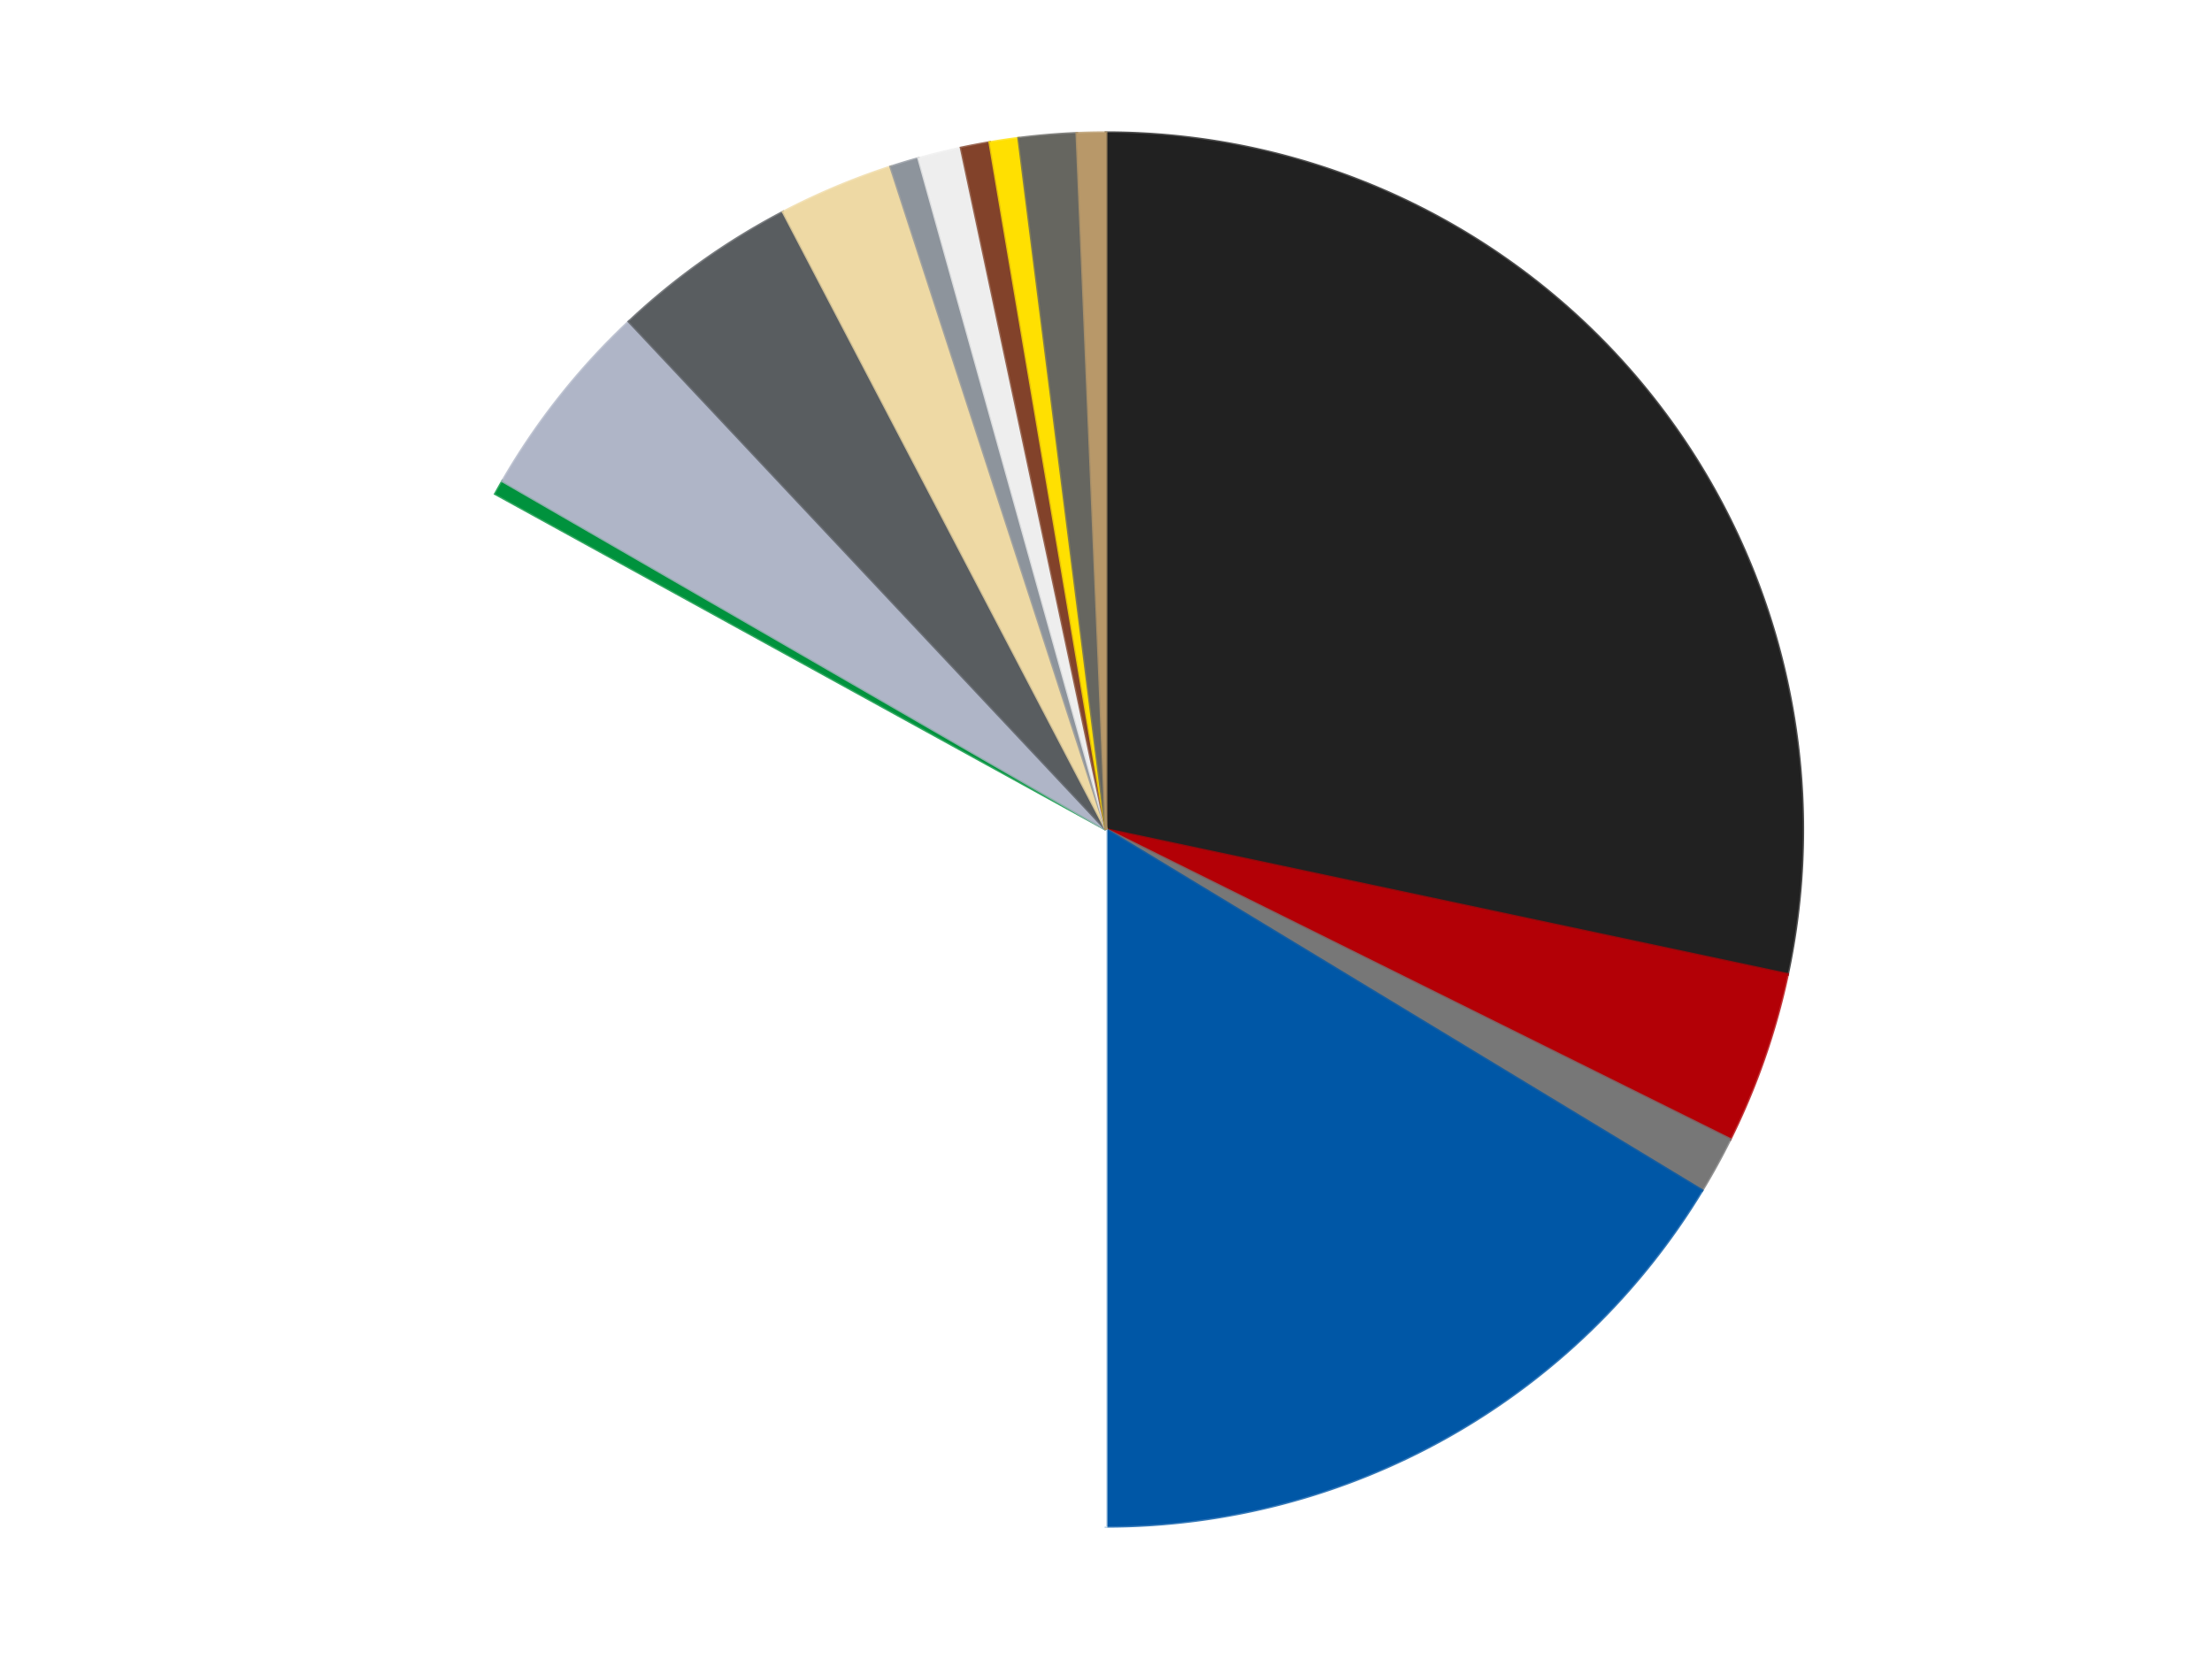 <?xml version='1.0' encoding='utf-8'?>
<svg xmlns="http://www.w3.org/2000/svg" xmlns:xlink="http://www.w3.org/1999/xlink" id="chart-8521cc22-1b71-4e16-9668-95a5d314c112" class="pygal-chart" viewBox="0 0 800 600"><!--Generated with pygal 3.0.5 (lxml) ©Kozea 2012-2016 on 2025-09-06--><!--http://pygal.org--><!--http://github.com/Kozea/pygal--><defs><style type="text/css">#chart-8521cc22-1b71-4e16-9668-95a5d314c112{-webkit-user-select:none;-webkit-font-smoothing:antialiased;font-family:Consolas,"Liberation Mono",Menlo,Courier,monospace}#chart-8521cc22-1b71-4e16-9668-95a5d314c112 .title{font-family:Consolas,"Liberation Mono",Menlo,Courier,monospace;font-size:16px}#chart-8521cc22-1b71-4e16-9668-95a5d314c112 .legends .legend text{font-family:Consolas,"Liberation Mono",Menlo,Courier,monospace;font-size:14px}#chart-8521cc22-1b71-4e16-9668-95a5d314c112 .axis text{font-family:Consolas,"Liberation Mono",Menlo,Courier,monospace;font-size:10px}#chart-8521cc22-1b71-4e16-9668-95a5d314c112 .axis text.major{font-family:Consolas,"Liberation Mono",Menlo,Courier,monospace;font-size:10px}#chart-8521cc22-1b71-4e16-9668-95a5d314c112 .text-overlay text.value{font-family:Consolas,"Liberation Mono",Menlo,Courier,monospace;font-size:16px}#chart-8521cc22-1b71-4e16-9668-95a5d314c112 .text-overlay text.label{font-family:Consolas,"Liberation Mono",Menlo,Courier,monospace;font-size:10px}#chart-8521cc22-1b71-4e16-9668-95a5d314c112 .tooltip{font-family:Consolas,"Liberation Mono",Menlo,Courier,monospace;font-size:14px}#chart-8521cc22-1b71-4e16-9668-95a5d314c112 text.no_data{font-family:Consolas,"Liberation Mono",Menlo,Courier,monospace;font-size:64px}
#chart-8521cc22-1b71-4e16-9668-95a5d314c112{background-color:transparent}#chart-8521cc22-1b71-4e16-9668-95a5d314c112 path,#chart-8521cc22-1b71-4e16-9668-95a5d314c112 line,#chart-8521cc22-1b71-4e16-9668-95a5d314c112 rect,#chart-8521cc22-1b71-4e16-9668-95a5d314c112 circle{-webkit-transition:150ms;-moz-transition:150ms;transition:150ms}#chart-8521cc22-1b71-4e16-9668-95a5d314c112 .graph &gt; .background{fill:transparent}#chart-8521cc22-1b71-4e16-9668-95a5d314c112 .plot &gt; .background{fill:transparent}#chart-8521cc22-1b71-4e16-9668-95a5d314c112 .graph{fill:rgba(0,0,0,.87)}#chart-8521cc22-1b71-4e16-9668-95a5d314c112 text.no_data{fill:rgba(0,0,0,1)}#chart-8521cc22-1b71-4e16-9668-95a5d314c112 .title{fill:rgba(0,0,0,1)}#chart-8521cc22-1b71-4e16-9668-95a5d314c112 .legends .legend text{fill:rgba(0,0,0,.87)}#chart-8521cc22-1b71-4e16-9668-95a5d314c112 .legends .legend:hover text{fill:rgba(0,0,0,1)}#chart-8521cc22-1b71-4e16-9668-95a5d314c112 .axis .line{stroke:rgba(0,0,0,1)}#chart-8521cc22-1b71-4e16-9668-95a5d314c112 .axis .guide.line{stroke:rgba(0,0,0,.54)}#chart-8521cc22-1b71-4e16-9668-95a5d314c112 .axis .major.line{stroke:rgba(0,0,0,.87)}#chart-8521cc22-1b71-4e16-9668-95a5d314c112 .axis text.major{fill:rgba(0,0,0,1)}#chart-8521cc22-1b71-4e16-9668-95a5d314c112 .axis.y .guides:hover .guide.line,#chart-8521cc22-1b71-4e16-9668-95a5d314c112 .line-graph .axis.x .guides:hover .guide.line,#chart-8521cc22-1b71-4e16-9668-95a5d314c112 .stackedline-graph .axis.x .guides:hover .guide.line,#chart-8521cc22-1b71-4e16-9668-95a5d314c112 .xy-graph .axis.x .guides:hover .guide.line{stroke:rgba(0,0,0,1)}#chart-8521cc22-1b71-4e16-9668-95a5d314c112 .axis .guides:hover text{fill:rgba(0,0,0,1)}#chart-8521cc22-1b71-4e16-9668-95a5d314c112 .reactive{fill-opacity:1.0;stroke-opacity:.8;stroke-width:1}#chart-8521cc22-1b71-4e16-9668-95a5d314c112 .ci{stroke:rgba(0,0,0,.87)}#chart-8521cc22-1b71-4e16-9668-95a5d314c112 .reactive.active,#chart-8521cc22-1b71-4e16-9668-95a5d314c112 .active .reactive{fill-opacity:0.6;stroke-opacity:.9;stroke-width:4}#chart-8521cc22-1b71-4e16-9668-95a5d314c112 .ci .reactive.active{stroke-width:1.5}#chart-8521cc22-1b71-4e16-9668-95a5d314c112 .series text{fill:rgba(0,0,0,1)}#chart-8521cc22-1b71-4e16-9668-95a5d314c112 .tooltip rect{fill:transparent;stroke:rgba(0,0,0,1);-webkit-transition:opacity 150ms;-moz-transition:opacity 150ms;transition:opacity 150ms}#chart-8521cc22-1b71-4e16-9668-95a5d314c112 .tooltip .label{fill:rgba(0,0,0,.87)}#chart-8521cc22-1b71-4e16-9668-95a5d314c112 .tooltip .label{fill:rgba(0,0,0,.87)}#chart-8521cc22-1b71-4e16-9668-95a5d314c112 .tooltip .legend{font-size:.8em;fill:rgba(0,0,0,.54)}#chart-8521cc22-1b71-4e16-9668-95a5d314c112 .tooltip .x_label{font-size:.6em;fill:rgba(0,0,0,1)}#chart-8521cc22-1b71-4e16-9668-95a5d314c112 .tooltip .xlink{font-size:.5em;text-decoration:underline}#chart-8521cc22-1b71-4e16-9668-95a5d314c112 .tooltip .value{font-size:1.5em}#chart-8521cc22-1b71-4e16-9668-95a5d314c112 .bound{font-size:.5em}#chart-8521cc22-1b71-4e16-9668-95a5d314c112 .max-value{font-size:.75em;fill:rgba(0,0,0,.54)}#chart-8521cc22-1b71-4e16-9668-95a5d314c112 .map-element{fill:transparent;stroke:rgba(0,0,0,.54) !important}#chart-8521cc22-1b71-4e16-9668-95a5d314c112 .map-element .reactive{fill-opacity:inherit;stroke-opacity:inherit}#chart-8521cc22-1b71-4e16-9668-95a5d314c112 .color-0,#chart-8521cc22-1b71-4e16-9668-95a5d314c112 .color-0 a:visited{stroke:#F44336;fill:#F44336}#chart-8521cc22-1b71-4e16-9668-95a5d314c112 .color-1,#chart-8521cc22-1b71-4e16-9668-95a5d314c112 .color-1 a:visited{stroke:#3F51B5;fill:#3F51B5}#chart-8521cc22-1b71-4e16-9668-95a5d314c112 .color-2,#chart-8521cc22-1b71-4e16-9668-95a5d314c112 .color-2 a:visited{stroke:#009688;fill:#009688}#chart-8521cc22-1b71-4e16-9668-95a5d314c112 .color-3,#chart-8521cc22-1b71-4e16-9668-95a5d314c112 .color-3 a:visited{stroke:#FFC107;fill:#FFC107}#chart-8521cc22-1b71-4e16-9668-95a5d314c112 .color-4,#chart-8521cc22-1b71-4e16-9668-95a5d314c112 .color-4 a:visited{stroke:#FF5722;fill:#FF5722}#chart-8521cc22-1b71-4e16-9668-95a5d314c112 .color-5,#chart-8521cc22-1b71-4e16-9668-95a5d314c112 .color-5 a:visited{stroke:#9C27B0;fill:#9C27B0}#chart-8521cc22-1b71-4e16-9668-95a5d314c112 .color-6,#chart-8521cc22-1b71-4e16-9668-95a5d314c112 .color-6 a:visited{stroke:#03A9F4;fill:#03A9F4}#chart-8521cc22-1b71-4e16-9668-95a5d314c112 .color-7,#chart-8521cc22-1b71-4e16-9668-95a5d314c112 .color-7 a:visited{stroke:#8BC34A;fill:#8BC34A}#chart-8521cc22-1b71-4e16-9668-95a5d314c112 .color-8,#chart-8521cc22-1b71-4e16-9668-95a5d314c112 .color-8 a:visited{stroke:#FF9800;fill:#FF9800}#chart-8521cc22-1b71-4e16-9668-95a5d314c112 .color-9,#chart-8521cc22-1b71-4e16-9668-95a5d314c112 .color-9 a:visited{stroke:#E91E63;fill:#E91E63}#chart-8521cc22-1b71-4e16-9668-95a5d314c112 .color-10,#chart-8521cc22-1b71-4e16-9668-95a5d314c112 .color-10 a:visited{stroke:#2196F3;fill:#2196F3}#chart-8521cc22-1b71-4e16-9668-95a5d314c112 .color-11,#chart-8521cc22-1b71-4e16-9668-95a5d314c112 .color-11 a:visited{stroke:#4CAF50;fill:#4CAF50}#chart-8521cc22-1b71-4e16-9668-95a5d314c112 .color-12,#chart-8521cc22-1b71-4e16-9668-95a5d314c112 .color-12 a:visited{stroke:#FFEB3B;fill:#FFEB3B}#chart-8521cc22-1b71-4e16-9668-95a5d314c112 .color-13,#chart-8521cc22-1b71-4e16-9668-95a5d314c112 .color-13 a:visited{stroke:#673AB7;fill:#673AB7}#chart-8521cc22-1b71-4e16-9668-95a5d314c112 .color-14,#chart-8521cc22-1b71-4e16-9668-95a5d314c112 .color-14 a:visited{stroke:#00BCD4;fill:#00BCD4}#chart-8521cc22-1b71-4e16-9668-95a5d314c112 .text-overlay .color-0 text{fill:black}#chart-8521cc22-1b71-4e16-9668-95a5d314c112 .text-overlay .color-1 text{fill:black}#chart-8521cc22-1b71-4e16-9668-95a5d314c112 .text-overlay .color-2 text{fill:black}#chart-8521cc22-1b71-4e16-9668-95a5d314c112 .text-overlay .color-3 text{fill:black}#chart-8521cc22-1b71-4e16-9668-95a5d314c112 .text-overlay .color-4 text{fill:black}#chart-8521cc22-1b71-4e16-9668-95a5d314c112 .text-overlay .color-5 text{fill:black}#chart-8521cc22-1b71-4e16-9668-95a5d314c112 .text-overlay .color-6 text{fill:black}#chart-8521cc22-1b71-4e16-9668-95a5d314c112 .text-overlay .color-7 text{fill:black}#chart-8521cc22-1b71-4e16-9668-95a5d314c112 .text-overlay .color-8 text{fill:black}#chart-8521cc22-1b71-4e16-9668-95a5d314c112 .text-overlay .color-9 text{fill:black}#chart-8521cc22-1b71-4e16-9668-95a5d314c112 .text-overlay .color-10 text{fill:black}#chart-8521cc22-1b71-4e16-9668-95a5d314c112 .text-overlay .color-11 text{fill:black}#chart-8521cc22-1b71-4e16-9668-95a5d314c112 .text-overlay .color-12 text{fill:black}#chart-8521cc22-1b71-4e16-9668-95a5d314c112 .text-overlay .color-13 text{fill:black}#chart-8521cc22-1b71-4e16-9668-95a5d314c112 .text-overlay .color-14 text{fill:black}
#chart-8521cc22-1b71-4e16-9668-95a5d314c112 text.no_data{text-anchor:middle}#chart-8521cc22-1b71-4e16-9668-95a5d314c112 .guide.line{fill:none}#chart-8521cc22-1b71-4e16-9668-95a5d314c112 .centered{text-anchor:middle}#chart-8521cc22-1b71-4e16-9668-95a5d314c112 .title{text-anchor:middle}#chart-8521cc22-1b71-4e16-9668-95a5d314c112 .legends .legend text{fill-opacity:1}#chart-8521cc22-1b71-4e16-9668-95a5d314c112 .axis.x text{text-anchor:middle}#chart-8521cc22-1b71-4e16-9668-95a5d314c112 .axis.x:not(.web) text[transform]{text-anchor:start}#chart-8521cc22-1b71-4e16-9668-95a5d314c112 .axis.x:not(.web) text[transform].backwards{text-anchor:end}#chart-8521cc22-1b71-4e16-9668-95a5d314c112 .axis.y text{text-anchor:end}#chart-8521cc22-1b71-4e16-9668-95a5d314c112 .axis.y text[transform].backwards{text-anchor:start}#chart-8521cc22-1b71-4e16-9668-95a5d314c112 .axis.y2 text{text-anchor:start}#chart-8521cc22-1b71-4e16-9668-95a5d314c112 .axis.y2 text[transform].backwards{text-anchor:end}#chart-8521cc22-1b71-4e16-9668-95a5d314c112 .axis .guide.line{stroke-dasharray:4,4;stroke:black}#chart-8521cc22-1b71-4e16-9668-95a5d314c112 .axis .major.guide.line{stroke-dasharray:6,6;stroke:black}#chart-8521cc22-1b71-4e16-9668-95a5d314c112 .horizontal .axis.y .guide.line,#chart-8521cc22-1b71-4e16-9668-95a5d314c112 .horizontal .axis.y2 .guide.line,#chart-8521cc22-1b71-4e16-9668-95a5d314c112 .vertical .axis.x .guide.line{opacity:0}#chart-8521cc22-1b71-4e16-9668-95a5d314c112 .horizontal .axis.always_show .guide.line,#chart-8521cc22-1b71-4e16-9668-95a5d314c112 .vertical .axis.always_show .guide.line{opacity:1 !important}#chart-8521cc22-1b71-4e16-9668-95a5d314c112 .axis.y .guides:hover .guide.line,#chart-8521cc22-1b71-4e16-9668-95a5d314c112 .axis.y2 .guides:hover .guide.line,#chart-8521cc22-1b71-4e16-9668-95a5d314c112 .axis.x .guides:hover .guide.line{opacity:1}#chart-8521cc22-1b71-4e16-9668-95a5d314c112 .axis .guides:hover text{opacity:1}#chart-8521cc22-1b71-4e16-9668-95a5d314c112 .nofill{fill:none}#chart-8521cc22-1b71-4e16-9668-95a5d314c112 .subtle-fill{fill-opacity:.2}#chart-8521cc22-1b71-4e16-9668-95a5d314c112 .dot{stroke-width:1px;fill-opacity:1;stroke-opacity:1}#chart-8521cc22-1b71-4e16-9668-95a5d314c112 .dot.active{stroke-width:5px}#chart-8521cc22-1b71-4e16-9668-95a5d314c112 .dot.negative{fill:transparent}#chart-8521cc22-1b71-4e16-9668-95a5d314c112 text,#chart-8521cc22-1b71-4e16-9668-95a5d314c112 tspan{stroke:none !important}#chart-8521cc22-1b71-4e16-9668-95a5d314c112 .series text.active{opacity:1}#chart-8521cc22-1b71-4e16-9668-95a5d314c112 .tooltip rect{fill-opacity:.95;stroke-width:.5}#chart-8521cc22-1b71-4e16-9668-95a5d314c112 .tooltip text{fill-opacity:1}#chart-8521cc22-1b71-4e16-9668-95a5d314c112 .showable{visibility:hidden}#chart-8521cc22-1b71-4e16-9668-95a5d314c112 .showable.shown{visibility:visible}#chart-8521cc22-1b71-4e16-9668-95a5d314c112 .gauge-background{fill:rgba(229,229,229,1);stroke:none}#chart-8521cc22-1b71-4e16-9668-95a5d314c112 .bg-lines{stroke:transparent;stroke-width:2px}</style><script type="text/javascript">window.pygal = window.pygal || {};window.pygal.config = window.pygal.config || {};window.pygal.config['8521cc22-1b71-4e16-9668-95a5d314c112'] = {"allow_interruptions": false, "box_mode": "extremes", "classes": ["pygal-chart"], "css": ["file://style.css", "file://graph.css"], "defs": [], "disable_xml_declaration": false, "dots_size": 2.5, "dynamic_print_values": false, "explicit_size": false, "fill": false, "force_uri_protocol": "https", "formatter": null, "half_pie": false, "height": 600, "include_x_axis": false, "inner_radius": 0, "interpolate": null, "interpolation_parameters": {}, "interpolation_precision": 250, "inverse_y_axis": false, "js": ["//kozea.github.io/pygal.js/2.0.x/pygal-tooltips.min.js"], "legend_at_bottom": false, "legend_at_bottom_columns": null, "legend_box_size": 12, "logarithmic": false, "margin": 20, "margin_bottom": null, "margin_left": null, "margin_right": null, "margin_top": null, "max_scale": 16, "min_scale": 4, "missing_value_fill_truncation": "x", "no_data_text": "No data", "no_prefix": false, "order_min": null, "pretty_print": false, "print_labels": false, "print_values": false, "print_values_position": "center", "print_zeroes": true, "range": null, "rounded_bars": null, "secondary_range": null, "show_dots": true, "show_legend": false, "show_minor_x_labels": true, "show_minor_y_labels": true, "show_only_major_dots": false, "show_x_guides": false, "show_x_labels": true, "show_y_guides": true, "show_y_labels": true, "spacing": 10, "stack_from_top": false, "strict": false, "stroke": true, "stroke_style": null, "style": {"background": "transparent", "ci_colors": [], "colors": ["#F44336", "#3F51B5", "#009688", "#FFC107", "#FF5722", "#9C27B0", "#03A9F4", "#8BC34A", "#FF9800", "#E91E63", "#2196F3", "#4CAF50", "#FFEB3B", "#673AB7", "#00BCD4", "#CDDC39", "#9E9E9E", "#607D8B"], "dot_opacity": "1", "font_family": "Consolas, \"Liberation Mono\", Menlo, Courier, monospace", "foreground": "rgba(0, 0, 0, .87)", "foreground_strong": "rgba(0, 0, 0, 1)", "foreground_subtle": "rgba(0, 0, 0, .54)", "guide_stroke_color": "black", "guide_stroke_dasharray": "4,4", "label_font_family": "Consolas, \"Liberation Mono\", Menlo, Courier, monospace", "label_font_size": 10, "legend_font_family": "Consolas, \"Liberation Mono\", Menlo, Courier, monospace", "legend_font_size": 14, "major_guide_stroke_color": "black", "major_guide_stroke_dasharray": "6,6", "major_label_font_family": "Consolas, \"Liberation Mono\", Menlo, Courier, monospace", "major_label_font_size": 10, "no_data_font_family": "Consolas, \"Liberation Mono\", Menlo, Courier, monospace", "no_data_font_size": 64, "opacity": "1.0", "opacity_hover": "0.6", "plot_background": "transparent", "stroke_opacity": ".8", "stroke_opacity_hover": ".9", "stroke_width": "1", "stroke_width_hover": "4", "title_font_family": "Consolas, \"Liberation Mono\", Menlo, Courier, monospace", "title_font_size": 16, "tooltip_font_family": "Consolas, \"Liberation Mono\", Menlo, Courier, monospace", "tooltip_font_size": 14, "transition": "150ms", "value_background": "rgba(229, 229, 229, 1)", "value_colors": [], "value_font_family": "Consolas, \"Liberation Mono\", Menlo, Courier, monospace", "value_font_size": 16, "value_label_font_family": "Consolas, \"Liberation Mono\", Menlo, Courier, monospace", "value_label_font_size": 10}, "title": null, "tooltip_border_radius": 0, "tooltip_fancy_mode": true, "truncate_label": null, "truncate_legend": null, "width": 800, "x_label_rotation": 0, "x_labels": null, "x_labels_major": null, "x_labels_major_count": null, "x_labels_major_every": null, "x_title": null, "xrange": null, "y_label_rotation": 0, "y_labels": null, "y_labels_major": null, "y_labels_major_count": null, "y_labels_major_every": null, "y_title": null, "zero": 0, "legends": ["Black", "Red", "Trans-Black (2023)", "Blue", "White", "Green", "Light Bluish Gray", "Dark Bluish Gray", "Tan", "Flat Silver", "Trans-Clear", "Reddish Brown", "Yellow", "Pearl Dark Gray", "Dark Tan"]}</script><script type="text/javascript" xlink:href="https://kozea.github.io/pygal.js/2.0.x/pygal-tooltips.min.js"/></defs><title>Pygal</title><g class="graph pie-graph vertical"><rect x="0" y="0" width="800" height="600" class="background"/><g transform="translate(20, 20)" class="plot"><rect x="0" y="0" width="760" height="560" class="background"/><g class="series serie-0 color-0"><g class="slices"><g class="slice" style="fill: #212121; stroke: #212121"><path d="M380 28 A252 252 0 0 1 626.493 332.394 L380 280 A0 0 0 0 0 380 280 z" class="slice reactive tooltip-trigger"/><desc class="value">85</desc><desc class="x centered">477.9203911435783</desc><desc class="y centered">200.70563072772046</desc></g></g></g><g class="series serie-1 color-1"><g class="slices"><g class="slice" style="fill: #B30006; stroke: #B30006"><path d="M626.493 332.394 A252 252 0 0 1 605.719 392.048 L380 280 A0 0 0 0 0 380 280 z" class="slice reactive tooltip-trigger"/><desc class="value">12</desc><desc class="x centered">498.99142264992264</desc><desc class="y centered">321.4371974890615</desc></g></g></g><g class="series serie-2 color-2"><g class="slices"><g class="slice" style="fill: #777777; stroke: #777777"><path d="M605.719 392.048 A252 252 0 0 1 595.552 410.543 L380 280 A0 0 0 0 0 380 280 z" class="slice reactive tooltip-trigger"/><desc class="value">4</desc><desc class="x centered">490.4146416855268</desc><desc class="y centered">340.7009629368161</desc></g></g></g><g class="series serie-3 color-3"><g class="slices"><g class="slice" style="fill: #0057A6; stroke: #0057A6"><path d="M595.552 410.543 A252 252 0 0 1 380 532 L380 280 A0 0 0 0 0 380 280 z" class="slice reactive tooltip-trigger"/><desc class="value">49</desc><desc class="x centered">441.85387295550777</desc><desc class="y centered">389.77294020114385</desc></g></g></g><g class="series serie-4 color-4"><g class="slices"><g class="slice" style="fill: #FFFFFF; stroke: #FFFFFF"><path d="M380 532 A252 252 0 0 1 159.171 158.598 L380 280 A0 0 0 0 0 380 280 z" class="slice reactive tooltip-trigger"/><desc class="value">99</desc><desc class="x centered">271.5465045975031</desc><desc class="y centered">344.1392183845468</desc></g></g></g><g class="series serie-5 color-5"><g class="slices"><g class="slice" style="fill: #00923D; stroke: #00923D"><path d="M159.171 158.598 A252 252 0 0 1 161.762 154 L380 280 A0 0 0 0 0 380 280 z" class="slice reactive tooltip-trigger"/><desc class="value">1</desc><desc class="x centered">270.2270597988562</desc><desc class="y centered">218.14612704449218</desc></g></g></g><g class="series serie-6 color-6"><g class="slices"><g class="slice" style="fill: #AFB5C7; stroke: #AFB5C7"><path d="M161.762 154 A252 252 0 0 1 207.494 96.3 L380 280 A0 0 0 0 0 380 280 z" class="slice reactive tooltip-trigger"/><desc class="value">14</desc><desc class="x centered">281.2546243769442</desc><desc class="y centered">201.73537968493292</desc></g></g></g><g class="series serie-7 color-7"><g class="slices"><g class="slice" style="fill: #595D60; stroke: #595D60"><path d="M207.494 96.3 A252 252 0 0 1 263.249 56.677 L380 280 A0 0 0 0 0 380 280 z" class="slice reactive tooltip-trigger"/><desc class="value">13</desc><desc class="x centered">307.01057228482256</desc><desc class="y centered">177.2938977382021</desc></g></g></g><g class="series serie-8 color-8"><g class="slices"><g class="slice" style="fill: #EED9A4; stroke: #EED9A4"><path d="M263.249 56.677 A252 252 0 0 1 302.128 40.334 L380 280 A0 0 0 0 0 380 280 z" class="slice reactive tooltip-trigger"/><desc class="value">8</desc><desc class="x centered">331.1730361070351</desc><desc class="y centered">163.84524289984893</desc></g></g></g><g class="series serie-9 color-9"><g class="slices"><g class="slice" style="fill: #8D949C; stroke: #8D949C"><path d="M302.128 40.334 A252 252 0 0 1 312.232 37.283 L380 280 A0 0 0 0 0 380 280 z" class="slice reactive tooltip-trigger"/><desc class="value">2</desc><desc class="x centered">343.5819935849966</desc><desc class="y centered">159.37774331095952</desc></g></g></g><g class="series serie-10 color-10"><g class="slices"><g class="slice" style="fill: #EEEEEE; stroke: #EEEEEE"><path d="M312.232 37.283 A252 252 0 0 1 327.606 33.507 L380 280 A0 0 0 0 0 380 280 z" class="slice reactive tooltip-trigger"/><desc class="value">3</desc><desc class="x centered">349.94478434509887</desc><desc class="y centered">157.63708073138582</desc></g></g></g><g class="series serie-11 color-11"><g class="slices"><g class="slice" style="fill: #82422A; stroke: #82422A"><path d="M327.606 33.507 A252 252 0 0 1 337.974 31.529 L380 280 A0 0 0 0 0 380 280 z" class="slice reactive tooltip-trigger"/><desc class="value">2</desc><desc class="x centered">356.3899543621987</desc><desc class="y centered">156.2318064081852</desc></g></g></g><g class="series serie-12 color-12"><g class="slices"><g class="slice" style="fill: #FFE001; stroke: #FFE001"><path d="M337.974 31.529 A252 252 0 0 1 348.416 29.987 L380 280 A0 0 0 0 0 380 280 z" class="slice reactive tooltip-trigger"/><desc class="value">2</desc><desc class="x centered">361.59353840113613</desc><desc class="y centered">155.35168604666347</desc></g></g></g><g class="series serie-13 color-13"><g class="slices"><g class="slice" style="fill: #666660; stroke: #666660"><path d="M348.416 29.987 A252 252 0 0 1 369.447 28.221 L380 280 A0 0 0 0 0 380 280 z" class="slice reactive tooltip-trigger"/><desc class="value">4</desc><desc class="x centered">369.4565917401283</desc><desc class="y centered">154.44189973456247</desc></g></g></g><g class="series serie-14 color-14"><g class="slices"><g class="slice" style="fill: #B89869; stroke: #B89869"><path d="M369.447 28.221 A252 252 0 0 1 380 28 L380 280 A0 0 0 0 0 380 280 z" class="slice reactive tooltip-trigger"/><desc class="value">2</desc><desc class="x centered">377.36125509469707</desc><desc class="y centered">154.02763388216948</desc></g></g></g></g><g class="titles"/><g transform="translate(20, 20)" class="plot overlay"><g class="series serie-0 color-0"/><g class="series serie-1 color-1"/><g class="series serie-2 color-2"/><g class="series serie-3 color-3"/><g class="series serie-4 color-4"/><g class="series serie-5 color-5"/><g class="series serie-6 color-6"/><g class="series serie-7 color-7"/><g class="series serie-8 color-8"/><g class="series serie-9 color-9"/><g class="series serie-10 color-10"/><g class="series serie-11 color-11"/><g class="series serie-12 color-12"/><g class="series serie-13 color-13"/><g class="series serie-14 color-14"/></g><g transform="translate(20, 20)" class="plot text-overlay"><g class="series serie-0 color-0"/><g class="series serie-1 color-1"/><g class="series serie-2 color-2"/><g class="series serie-3 color-3"/><g class="series serie-4 color-4"/><g class="series serie-5 color-5"/><g class="series serie-6 color-6"/><g class="series serie-7 color-7"/><g class="series serie-8 color-8"/><g class="series serie-9 color-9"/><g class="series serie-10 color-10"/><g class="series serie-11 color-11"/><g class="series serie-12 color-12"/><g class="series serie-13 color-13"/><g class="series serie-14 color-14"/></g><g transform="translate(20, 20)" class="plot tooltip-overlay"><g transform="translate(0 0)" style="opacity: 0" class="tooltip"><rect rx="0" ry="0" width="0" height="0" class="tooltip-box"/><g class="text"/></g></g></g></svg>